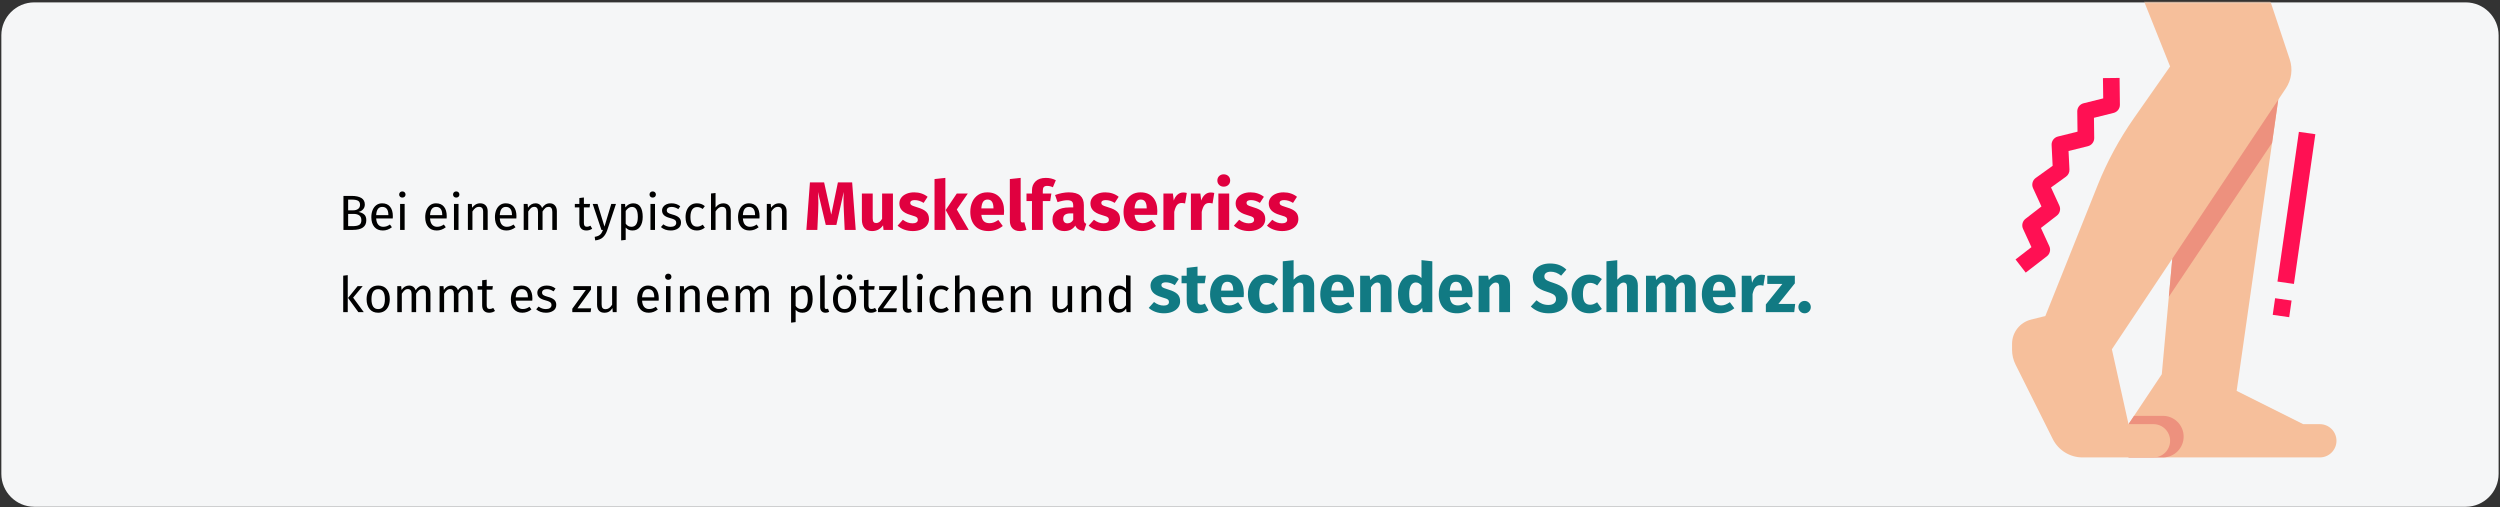 <?xml version="1.0" encoding="UTF-8"?>
<svg xmlns="http://www.w3.org/2000/svg" xmlns:xlink="http://www.w3.org/1999/xlink" width="912px" height="185px" viewBox="0 0 912 185" version="1.1">
  <rect x="0" y="0" width="912" height="185" fill="#333333" stroke="none"/>
  <title>muskelfaserriss-symptome</title>
  <defs>
    <path d="M12,0 L899,0 C905.6,0 911,5.4 911,12 L911,172 C911,178.6 905.6,184 899,184 L12,184 C5.4,184 0,178.6 0,172 L0,12 C0,5.4 5.4,0 12,0 Z" id="path-1"></path>
  </defs>
  <g id="Page-1" stroke="none" stroke-width="1" fill="none" fill-rule="evenodd">
    <g id="vorlage" transform="translate(0, -38639)">
      <g id="muskelfaserriss-symptome" transform="translate(0.492, 38639.869)">
        <g id="leg">
          <mask id="mask-2" fill="white">
            <use xlink:href="#path-1"></use>
          </mask>
          <use id="Mask" fill="#F5F6F7" fill-rule="nonzero" xlink:href="#path-1"></use>
          <g mask="url(#mask-2)">
            <g transform="translate(733.508, -10)">
              <g id="Group" stroke-width="1" fill="none" fill-rule="evenodd" transform="translate(1.265, 37.558)">
                <path d="M3.715,71.023 L0,66.222 L5.805,61.731 L2.737,55.055 C2.148,53.769 2.526,52.247 3.648,51.386 L9.456,46.892 L6.388,40.216 C5.782,38.896 6.196,37.331 7.377,36.483 L13.537,32.059 L13.16,24.473 C13.089,23.024 14.052,21.727 15.461,21.378 L22.613,19.603 L22.519,12.233 C22.501,10.825 23.454,9.589 24.82,9.249 L31.987,7.462 L31.889,0.07 L37.958,0 L38.073,9.787 C38.09,11.193 37.138,12.425 35.774,12.766 L28.61,14.55 L28.703,21.924 C28.721,23.332 27.767,24.568 26.401,24.907 L19.339,26.661 L19.672,33.403 C19.724,34.433 19.249,35.418 18.41,36.02 L12.948,39.964 L15.983,46.571 C16.57,47.855 16.192,49.376 15.072,50.236 L9.268,54.73 L12.332,61.405 C12.92,62.691 12.542,64.213 11.422,65.074 L3.715,71.023 Z" id="Path" fill="#FF1053" fill-rule="nonzero"></path>
                <polygon id="Path" fill="#FF1053" fill-rule="nonzero" points="93.824 86.426 94.693 80.359 100.701 81.218 99.833 87.286"></polygon>
                <polygon id="Path" fill="#FF1053" fill-rule="nonzero" points="95.552 74.29 103.367 19.669 109.375 20.529 101.56 75.149"></polygon>
              </g>
              <path d="M60.69,78.897 L54.621,145.655 L42.483,163.862 L42.483,176 L112.276,176 C115.627,176 118.345,173.283 118.345,169.931 C118.345,166.579 115.627,163.862 112.276,163.862 L106.207,163.862 L81.931,151.724 L98.317,36.987 L60.69,78.897 Z" id="Path" fill="#F6BF9B" fill-rule="nonzero"></path>
              <path d="M62.595,168.414 C62.595,164.224 59.199,160.828 55.009,160.828 L44.507,160.828 L42.483,163.862 L42.483,176 L55.009,176 C59.199,176 62.595,172.604 62.595,168.414 Z" id="Path" fill="#ED917E" fill-rule="nonzero"></path>
              <path d="M91.034,0 L101.294,30.782 C102.479,34.335 101.957,38.236 99.88,41.354 L36.414,136.552 L42.483,163.862 L51.586,163.862 C54.938,163.862 57.655,166.579 57.655,169.931 C57.655,173.283 54.938,176 51.586,176 L25.709,176 C21.111,176 16.907,173.403 14.851,169.291 L1.259,142.108 C0.431,140.45 0,138.622 0,136.767 L0,134.554 C0,130.379 2.843,126.739 6.894,125.725 L12.138,124.414 L31.201,76.754 C34.665,68.097 39.115,59.867 44.461,52.226 L57.655,33.379 L45.517,3.034 L91.034,0 Z" id="Path" fill="#F6BF9B" fill-rule="nonzero"></path>
              <polygon id="Path" fill="#ED917E" fill-rule="nonzero" points="94.854 61.254 97.103 45.517 58.454 103.491 57.191 117.389"></polygon>
            </g>
          </g>
        </g>
        <g id="Bei-einem-typischen" transform="translate(124.71, 62.725)" fill-rule="nonzero">
          <path d="M3.51,20.275 C6.786,20.275 8.424,19.099 8.424,16.747 C8.424,15.787 8.16,15.079 7.632,14.623 C7.104,14.167 6.414,13.867 5.562,13.723 C6.21,13.591 6.759,13.285 7.209,12.805 C7.659,12.325 7.884,11.725 7.884,11.005 C7.884,9.949 7.467,9.163 6.633,8.647 C5.799,8.131 4.596,7.873 3.024,7.873 L3.024,7.873 L0.09,7.873 L0.09,20.275 L3.51,20.275 Z M3.672,13.129 L1.8,13.129 L1.8,9.223 L3.204,9.223 C4.188,9.223 4.923,9.361 5.409,9.637 C5.895,9.913 6.138,10.411 6.138,11.131 C6.138,11.767 5.907,12.259 5.445,12.607 C4.983,12.955 4.392,13.129 3.672,13.129 L3.672,13.129 Z M3.51,18.907 L1.8,18.907 L1.8,14.443 L3.834,14.443 C4.662,14.443 5.334,14.623 5.85,14.983 C6.366,15.343 6.624,15.931 6.624,16.747 C6.624,17.587 6.357,18.157 5.823,18.457 C5.289,18.757 4.518,18.907 3.51,18.907 L3.51,18.907 Z M14.454,20.491 C15.654,20.491 16.758,20.095 17.766,19.303 L17.766,19.303 L17.046,18.313 C16.626,18.601 16.224,18.811 15.84,18.943 C15.456,19.075 15.036,19.141 14.58,19.141 C13.86,19.141 13.272,18.895 12.816,18.403 C12.36,17.911 12.096,17.143 12.024,16.099 L12.024,16.099 L18.072,16.099 C18.096,15.811 18.108,15.529 18.108,15.253 C18.108,13.789 17.772,12.643 17.1,11.815 C16.428,10.987 15.462,10.573 14.202,10.573 C13.398,10.573 12.699,10.789 12.105,11.221 C11.511,11.653 11.055,12.25 10.737,13.012 C10.419,13.774 10.26,14.647 10.26,15.631 C10.26,17.143 10.629,18.331 11.367,19.195 C12.105,20.059 13.134,20.491 14.454,20.491 Z M16.47,14.875 L12.024,14.875 C12.144,12.883 12.882,11.887 14.238,11.887 C14.982,11.887 15.54,12.133 15.912,12.625 C16.284,13.117 16.47,13.831 16.47,14.767 L16.47,14.767 L16.47,14.875 Z M21.564,8.485 C21.912,8.485 22.194,8.38 22.41,8.17 C22.626,7.96 22.734,7.693 22.734,7.369 C22.734,7.045 22.626,6.775 22.41,6.559 C22.194,6.343 21.912,6.235 21.564,6.235 C21.228,6.235 20.952,6.343 20.736,6.559 C20.52,6.775 20.412,7.045 20.412,7.369 C20.412,7.693 20.52,7.96 20.736,8.17 C20.952,8.38 21.228,8.485 21.564,8.485 Z M22.41,20.275 L22.41,10.789 L20.754,10.789 L20.754,20.275 L22.41,20.275 Z M34.11,20.491 C35.31,20.491 36.414,20.095 37.422,19.303 L37.422,19.303 L36.702,18.313 C36.282,18.601 35.88,18.811 35.496,18.943 C35.112,19.075 34.692,19.141 34.236,19.141 C33.516,19.141 32.928,18.895 32.472,18.403 C32.016,17.911 31.752,17.143 31.68,16.099 L31.68,16.099 L37.728,16.099 C37.752,15.811 37.764,15.529 37.764,15.253 C37.764,13.789 37.428,12.643 36.756,11.815 C36.084,10.987 35.118,10.573 33.858,10.573 C33.054,10.573 32.355,10.789 31.761,11.221 C31.167,11.653 30.711,12.25 30.393,13.012 C30.075,13.774 29.916,14.647 29.916,15.631 C29.916,17.143 30.285,18.331 31.023,19.195 C31.761,20.059 32.79,20.491 34.11,20.491 Z M36.126,14.875 L31.68,14.875 C31.8,12.883 32.538,11.887 33.894,11.887 C34.638,11.887 35.196,12.133 35.568,12.625 C35.94,13.117 36.126,13.831 36.126,14.767 L36.126,14.767 L36.126,14.875 Z M41.22,8.485 C41.568,8.485 41.85,8.38 42.066,8.17 C42.282,7.96 42.39,7.693 42.39,7.369 C42.39,7.045 42.282,6.775 42.066,6.559 C41.85,6.343 41.568,6.235 41.22,6.235 C40.884,6.235 40.608,6.343 40.392,6.559 C40.176,6.775 40.068,7.045 40.068,7.369 C40.068,7.693 40.176,7.96 40.392,8.17 C40.608,8.38 40.884,8.485 41.22,8.485 Z M42.066,20.275 L42.066,10.789 L40.41,10.789 L40.41,20.275 L42.066,20.275 Z M47.142,20.275 L47.142,13.543 C47.478,13.003 47.838,12.589 48.222,12.301 C48.606,12.013 49.05,11.869 49.554,11.869 C50.046,11.869 50.418,12.007 50.67,12.283 C50.922,12.559 51.048,13.033 51.048,13.705 L51.048,13.705 L51.048,20.275 L52.704,20.275 L52.704,13.471 C52.704,12.571 52.461,11.863 51.975,11.347 C51.489,10.831 50.814,10.573 49.95,10.573 C49.35,10.573 48.801,10.717 48.303,11.005 C47.805,11.293 47.388,11.689 47.052,12.193 L47.052,12.193 L46.908,10.789 L45.486,10.789 L45.486,20.275 L47.142,20.275 Z M59.544,20.491 C60.744,20.491 61.848,20.095 62.856,19.303 L62.856,19.303 L62.136,18.313 C61.716,18.601 61.314,18.811 60.93,18.943 C60.546,19.075 60.126,19.141 59.67,19.141 C58.95,19.141 58.362,18.895 57.906,18.403 C57.45,17.911 57.186,17.143 57.114,16.099 L57.114,16.099 L63.162,16.099 C63.186,15.811 63.198,15.529 63.198,15.253 C63.198,13.789 62.862,12.643 62.19,11.815 C61.518,10.987 60.552,10.573 59.292,10.573 C58.488,10.573 57.789,10.789 57.195,11.221 C56.601,11.653 56.145,12.25 55.827,13.012 C55.509,13.774 55.35,14.647 55.35,15.631 C55.35,17.143 55.719,18.331 56.457,19.195 C57.195,20.059 58.224,20.491 59.544,20.491 Z M61.56,14.875 L57.114,14.875 C57.234,12.883 57.972,11.887 59.328,11.887 C60.072,11.887 60.63,12.133 61.002,12.625 C61.374,13.117 61.56,13.831 61.56,14.767 L61.56,14.767 L61.56,14.875 Z M67.5,20.275 L67.5,13.543 C67.86,12.979 68.202,12.559 68.526,12.283 C68.85,12.007 69.252,11.869 69.732,11.869 C70.62,11.869 71.064,12.481 71.064,13.705 L71.064,13.705 L71.064,20.275 L72.72,20.275 L72.72,13.543 C73.092,12.967 73.44,12.544 73.764,12.274 C74.088,12.004 74.484,11.869 74.952,11.869 C75.84,11.869 76.284,12.481 76.284,13.705 L76.284,13.705 L76.284,20.275 L77.94,20.275 L77.94,13.471 C77.94,12.583 77.706,11.878 77.238,11.356 C76.77,10.834 76.146,10.573 75.366,10.573 C74.754,10.573 74.223,10.72 73.773,11.014 C73.323,11.308 72.912,11.731 72.54,12.283 C72.36,11.743 72.063,11.323 71.649,11.023 C71.235,10.723 70.734,10.573 70.146,10.573 C69.03,10.573 68.118,11.107 67.41,12.175 L67.41,12.175 L67.266,10.789 L65.844,10.789 L65.844,20.275 L67.5,20.275 Z M88.704,20.491 C89.496,20.491 90.204,20.275 90.828,19.843 L90.828,19.843 L90.198,18.745 C89.73,18.997 89.31,19.123 88.938,19.123 C88.53,19.123 88.239,19.012 88.065,18.79 C87.891,18.568 87.804,18.211 87.804,17.719 L87.804,17.719 L87.804,12.067 L89.874,12.067 L90.054,10.789 L87.804,10.789 L87.804,8.449 L86.148,8.647 L86.148,10.789 L84.492,10.789 L84.492,12.067 L86.148,12.067 L86.148,17.791 C86.148,18.667 86.373,19.336 86.823,19.798 C87.273,20.26 87.9,20.491 88.704,20.491 Z M91.926,24.109 C93.162,23.977 94.113,23.59 94.779,22.948 C95.445,22.306 95.964,21.433 96.336,20.329 L96.336,20.329 L99.504,10.789 L97.794,10.789 L95.31,19.069 L92.772,10.789 L91.008,10.789 L94.194,20.275 L94.752,20.275 C94.56,20.815 94.353,21.244 94.131,21.562 C93.909,21.88 93.612,22.141 93.24,22.345 C92.868,22.549 92.37,22.705 91.746,22.813 L91.746,22.813 L91.926,24.109 Z M101.394,24.109 L103.05,23.911 L103.05,19.411 C103.65,20.131 104.478,20.491 105.534,20.491 C106.722,20.491 107.64,20.035 108.288,19.123 C108.936,18.211 109.26,17.011 109.26,15.523 C109.26,13.951 108.978,12.733 108.414,11.869 C107.85,11.005 106.962,10.573 105.75,10.573 C105.21,10.573 104.694,10.702 104.202,10.96 C103.71,11.218 103.29,11.587 102.942,12.067 L102.942,12.067 L102.816,10.789 L101.394,10.789 L101.394,24.109 Z M105.138,19.141 C104.706,19.141 104.31,19.042 103.95,18.844 C103.59,18.646 103.29,18.361 103.05,17.989 L103.05,17.989 L103.05,13.363 C103.338,12.931 103.674,12.577 104.058,12.301 C104.442,12.025 104.868,11.887 105.336,11.887 C106.764,11.887 107.478,13.099 107.478,15.523 C107.478,17.935 106.698,19.141 105.138,19.141 Z M112.896,8.485 C113.244,8.485 113.526,8.38 113.742,8.17 C113.958,7.96 114.066,7.693 114.066,7.369 C114.066,7.045 113.958,6.775 113.742,6.559 C113.526,6.343 113.244,6.235 112.896,6.235 C112.56,6.235 112.284,6.343 112.068,6.559 C111.852,6.775 111.744,7.045 111.744,7.369 C111.744,7.693 111.852,7.96 112.068,8.17 C112.284,8.38 112.56,8.485 112.896,8.485 Z M113.742,20.275 L113.742,10.789 L112.086,10.789 L112.086,20.275 L113.742,20.275 Z M119.484,20.491 C120.528,20.491 121.413,20.245 122.139,19.753 C122.865,19.261 123.228,18.547 123.228,17.611 C123.228,16.819 122.967,16.195 122.445,15.739 C121.923,15.283 121.134,14.923 120.078,14.659 C119.31,14.455 118.779,14.245 118.485,14.029 C118.191,13.813 118.044,13.513 118.044,13.129 C118.044,12.745 118.2,12.442 118.512,12.22 C118.824,11.998 119.25,11.887 119.79,11.887 C120.222,11.887 120.633,11.953 121.023,12.085 C121.413,12.217 121.824,12.421 122.256,12.697 L122.256,12.697 L122.958,11.653 C122.49,11.293 121.998,11.023 121.482,10.843 C120.966,10.663 120.384,10.573 119.736,10.573 C119.088,10.573 118.503,10.684 117.981,10.906 C117.459,11.128 117.051,11.44 116.757,11.842 C116.463,12.244 116.316,12.691 116.316,13.183 C116.316,13.867 116.541,14.431 116.991,14.875 C117.441,15.319 118.17,15.673 119.178,15.937 C119.802,16.105 120.276,16.264 120.6,16.414 C120.924,16.564 121.152,16.738 121.284,16.936 C121.416,17.134 121.482,17.395 121.482,17.719 C121.482,18.163 121.299,18.514 120.933,18.772 C120.567,19.03 120.072,19.159 119.448,19.159 C118.476,19.159 117.588,18.853 116.784,18.241 L116.784,18.241 L115.902,19.249 C116.85,20.077 118.044,20.491 119.484,20.491 Z M129.024,20.491 C130.092,20.491 131.058,20.143 131.922,19.447 L131.922,19.447 L131.166,18.367 C130.782,18.619 130.434,18.802 130.122,18.916 C129.81,19.03 129.468,19.087 129.096,19.087 C128.316,19.087 127.716,18.802 127.296,18.232 C126.876,17.662 126.666,16.777 126.666,15.577 C126.666,14.377 126.879,13.471 127.305,12.859 C127.731,12.247 128.328,11.941 129.096,11.941 C129.48,11.941 129.831,11.998 130.149,12.112 C130.467,12.226 130.794,12.403 131.13,12.643 L131.13,12.643 L131.922,11.599 C131.49,11.239 131.04,10.978 130.572,10.816 C130.104,10.654 129.588,10.573 129.024,10.573 C128.172,10.573 127.437,10.783 126.819,11.203 C126.201,11.623 125.724,12.211 125.388,12.967 C125.052,13.723 124.884,14.605 124.884,15.613 C124.884,17.137 125.253,18.331 125.991,19.195 C126.729,20.059 127.74,20.491 129.024,20.491 Z M135.828,20.275 L135.828,13.525 C136.164,12.997 136.524,12.589 136.908,12.301 C137.292,12.013 137.73,11.869 138.222,11.869 C138.714,11.869 139.089,12.007 139.347,12.283 C139.605,12.559 139.734,13.033 139.734,13.705 L139.734,13.705 L139.734,20.275 L141.39,20.275 L141.39,13.471 C141.39,12.571 141.147,11.863 140.661,11.347 C140.175,10.831 139.5,10.573 138.636,10.573 C137.508,10.573 136.572,11.083 135.828,12.103 L135.828,12.103 L135.828,6.811 L134.172,6.991 L134.172,20.275 L135.828,20.275 Z M148.23,20.491 C149.43,20.491 150.534,20.095 151.542,19.303 L151.542,19.303 L150.822,18.313 C150.402,18.601 150,18.811 149.616,18.943 C149.232,19.075 148.812,19.141 148.356,19.141 C147.636,19.141 147.048,18.895 146.592,18.403 C146.136,17.911 145.872,17.143 145.8,16.099 L145.8,16.099 L151.848,16.099 C151.872,15.811 151.884,15.529 151.884,15.253 C151.884,13.789 151.548,12.643 150.876,11.815 C150.204,10.987 149.238,10.573 147.978,10.573 C147.174,10.573 146.475,10.789 145.881,11.221 C145.287,11.653 144.831,12.25 144.513,13.012 C144.195,13.774 144.036,14.647 144.036,15.631 C144.036,17.143 144.405,18.331 145.143,19.195 C145.881,20.059 146.91,20.491 148.23,20.491 Z M150.246,14.875 L145.8,14.875 C145.92,12.883 146.658,11.887 148.014,11.887 C148.758,11.887 149.316,12.133 149.688,12.625 C150.06,13.117 150.246,13.831 150.246,14.767 L150.246,14.767 L150.246,14.875 Z M156.186,20.275 L156.186,13.543 C156.522,13.003 156.882,12.589 157.266,12.301 C157.65,12.013 158.094,11.869 158.598,11.869 C159.09,11.869 159.462,12.007 159.714,12.283 C159.966,12.559 160.092,13.033 160.092,13.705 L160.092,13.705 L160.092,20.275 L161.748,20.275 L161.748,13.471 C161.748,12.571 161.505,11.863 161.019,11.347 C160.533,10.831 159.858,10.573 158.994,10.573 C158.394,10.573 157.845,10.717 157.347,11.005 C156.849,11.293 156.432,11.689 156.096,12.193 L156.096,12.193 L155.952,10.789 L154.53,10.789 L154.53,20.275 L156.186,20.275 Z" id="Beieinemtypischen" fill="#000000"></path>
          <path d="M172.963,20.275 L173.263,13.55 C173.313,12.5 173.338,11.492 173.338,10.525 C173.338,9.242 173.288,7.875 173.188,6.425 L173.188,6.425 L176.038,18.45 L179.913,18.45 L182.588,6.425 C182.538,7.292 182.513,8.208 182.513,9.175 C182.513,10.442 182.555,11.883 182.638,13.5 L182.638,13.5 L182.938,20.275 L186.963,20.275 L185.663,2.95 L180.463,2.95 L178.038,14.7 L175.438,2.95 L170.263,2.95 L168.963,20.275 L172.963,20.275 Z M192.913,20.7 C194.63,20.7 195.971,20 196.938,18.6 L196.938,18.6 L197.113,20.275 L200.538,20.275 L200.538,7 L196.588,7 L196.588,16.225 C195.988,17.258 195.271,17.775 194.438,17.775 C194.005,17.775 193.684,17.646 193.476,17.387 C193.267,17.129 193.163,16.675 193.163,16.025 L193.163,16.025 L193.163,7 L189.213,7 L189.213,16.525 C189.213,17.842 189.525,18.867 190.15,19.6 C190.775,20.333 191.696,20.7 192.913,20.7 Z M207.788,20.7 C208.888,20.7 209.888,20.525 210.788,20.175 C211.688,19.825 212.396,19.321 212.913,18.663 C213.43,18.004 213.688,17.225 213.688,16.325 C213.688,15.192 213.351,14.304 212.675,13.662 C212,13.021 210.971,12.5 209.588,12.1 C208.788,11.867 208.196,11.667 207.813,11.5 C207.43,11.333 207.175,11.171 207.05,11.012 C206.925,10.854 206.863,10.65 206.863,10.4 C206.863,10.083 207,9.838 207.275,9.662 C207.55,9.488 207.946,9.4 208.463,9.4 C209.563,9.4 210.655,9.742 211.738,10.425 L211.738,10.425 L213.188,8.2 C212.555,7.683 211.821,7.283 210.988,7 C210.155,6.717 209.263,6.575 208.313,6.575 C207.23,6.575 206.275,6.754 205.451,7.112 C204.625,7.471 203.992,7.954 203.55,8.562 C203.109,9.171 202.888,9.858 202.888,10.625 C202.888,11.642 203.213,12.492 203.863,13.175 C204.513,13.858 205.496,14.392 206.813,14.775 C207.646,15.008 208.255,15.204 208.638,15.363 C209.021,15.521 209.28,15.692 209.413,15.875 C209.546,16.058 209.613,16.308 209.613,16.625 C209.613,17.025 209.442,17.333 209.101,17.55 C208.759,17.767 208.288,17.875 207.688,17.875 C206.455,17.875 205.28,17.442 204.163,16.575 L204.163,16.575 L202.238,18.725 C202.905,19.342 203.717,19.825 204.675,20.175 C205.634,20.525 206.671,20.7 207.788,20.7 Z M219.663,20.275 L219.663,1.3 L215.713,1.725 L215.713,20.275 L219.663,20.275 Z M228.188,20.275 L223.838,12.825 L227.863,7 L223.838,7 L219.788,13.025 L223.738,20.275 L228.188,20.275 Z M235.438,20.7 C237.338,20.7 239.063,20.083 240.613,18.85 L240.613,18.85 L238.988,16.65 C238.405,17.05 237.863,17.346 237.363,17.538 C236.863,17.729 236.346,17.825 235.813,17.825 C234.93,17.825 234.238,17.6 233.738,17.15 C233.238,16.7 232.921,15.917 232.788,14.8 L232.788,14.8 L241.013,14.8 C241.063,14.4 241.088,13.925 241.088,13.375 C241.088,11.242 240.546,9.575 239.463,8.375 C238.38,7.175 236.88,6.575 234.963,6.575 C233.663,6.575 232.546,6.888 231.613,7.513 C230.68,8.137 229.971,8.988 229.488,10.062 C229.005,11.137 228.763,12.35 228.763,13.7 C228.763,15.833 229.338,17.533 230.488,18.8 C231.638,20.067 233.288,20.7 235.438,20.7 Z M237.213,12.425 L232.788,12.425 C232.871,11.275 233.101,10.45 233.476,9.95 C233.851,9.45 234.38,9.2 235.063,9.2 C236.463,9.2 237.18,10.217 237.213,12.25 L237.213,12.25 L237.213,12.425 Z M246.838,20.7 C247.721,20.7 248.521,20.55 249.238,20.25 L249.238,20.25 L248.463,17.45 C248.263,17.533 248.046,17.575 247.813,17.575 C247.363,17.575 247.138,17.3 247.138,16.75 L247.138,16.75 L247.138,1.3 L243.188,1.725 L243.188,16.9 C243.188,18.117 243.509,19.054 244.15,19.712 C244.792,20.371 245.688,20.7 246.838,20.7 Z M255.213,20.275 L255.213,9.75 L257.913,9.75 L258.338,7 L255.213,7 L255.213,5.975 C255.213,5.342 255.338,4.892 255.588,4.625 C255.838,4.358 256.246,4.225 256.813,4.225 C257.53,4.225 258.221,4.392 258.888,4.725 L258.888,4.725 L259.963,2.15 C258.863,1.583 257.655,1.3 256.338,1.3 C254.705,1.3 253.451,1.721 252.576,2.562 C251.701,3.404 251.263,4.492 251.263,5.825 L251.263,5.825 L251.263,7 L249.263,7 L249.263,9.75 L251.263,9.75 L251.263,20.275 L255.213,20.275 Z M263.063,20.7 C264.863,20.7 266.196,20.033 267.063,18.7 C267.346,19.333 267.746,19.796 268.263,20.087 C268.78,20.379 269.446,20.558 270.263,20.625 L270.263,20.625 L271.088,18.05 C270.771,17.933 270.542,17.758 270.401,17.525 C270.259,17.292 270.188,16.925 270.188,16.425 L270.188,16.425 L270.188,11.275 C270.188,9.708 269.746,8.533 268.863,7.75 C267.98,6.967 266.588,6.575 264.688,6.575 C263.938,6.575 263.125,6.658 262.25,6.825 C261.375,6.992 260.521,7.233 259.688,7.55 L259.688,7.55 L260.588,10.15 C261.238,9.933 261.871,9.762 262.488,9.637 C263.105,9.512 263.63,9.45 264.063,9.45 C264.896,9.45 265.48,9.596 265.813,9.887 C266.146,10.179 266.313,10.717 266.313,11.5 L266.313,11.5 L266.313,12.075 L264.963,12.075 C262.946,12.075 261.405,12.458 260.338,13.225 C259.271,13.992 258.738,15.1 258.738,16.55 C258.738,17.783 259.13,18.783 259.913,19.55 C260.696,20.317 261.746,20.7 263.063,20.7 Z M264.213,17.875 C263.73,17.875 263.351,17.729 263.075,17.438 C262.8,17.146 262.663,16.733 262.663,16.2 C262.663,15.533 262.884,15.042 263.325,14.725 C263.767,14.408 264.438,14.25 265.338,14.25 L265.338,14.25 L266.313,14.25 L266.313,16.6 C265.813,17.45 265.113,17.875 264.213,17.875 Z M277.488,20.7 C278.588,20.7 279.588,20.525 280.488,20.175 C281.388,19.825 282.096,19.321 282.613,18.663 C283.13,18.004 283.388,17.225 283.388,16.325 C283.388,15.192 283.05,14.304 282.375,13.662 C281.7,13.021 280.671,12.5 279.288,12.1 C278.488,11.867 277.896,11.667 277.513,11.5 C277.13,11.333 276.875,11.171 276.75,11.012 C276.625,10.854 276.563,10.65 276.563,10.4 C276.563,10.083 276.7,9.838 276.976,9.662 C277.25,9.488 277.646,9.4 278.163,9.4 C279.263,9.4 280.355,9.742 281.438,10.425 L281.438,10.425 L282.888,8.2 C282.255,7.683 281.521,7.283 280.688,7 C279.855,6.717 278.963,6.575 278.013,6.575 C276.93,6.575 275.976,6.754 275.151,7.112 C274.325,7.471 273.692,7.954 273.25,8.562 C272.809,9.171 272.588,9.858 272.588,10.625 C272.588,11.642 272.913,12.492 273.563,13.175 C274.213,13.858 275.196,14.392 276.513,14.775 C277.346,15.008 277.955,15.204 278.338,15.363 C278.721,15.521 278.98,15.692 279.113,15.875 C279.246,16.058 279.313,16.308 279.313,16.625 C279.313,17.025 279.142,17.333 278.8,17.55 C278.459,17.767 277.988,17.875 277.388,17.875 C276.155,17.875 274.98,17.442 273.863,16.575 L273.863,16.575 L271.938,18.725 C272.605,19.342 273.417,19.825 274.375,20.175 C275.334,20.525 276.371,20.7 277.488,20.7 Z M291.338,20.7 C293.238,20.7 294.963,20.083 296.513,18.85 L296.513,18.85 L294.888,16.65 C294.305,17.05 293.763,17.346 293.263,17.538 C292.763,17.729 292.246,17.825 291.713,17.825 C290.83,17.825 290.138,17.6 289.638,17.15 C289.138,16.7 288.821,15.917 288.688,14.8 L288.688,14.8 L296.913,14.8 C296.963,14.4 296.988,13.925 296.988,13.375 C296.988,11.242 296.446,9.575 295.363,8.375 C294.28,7.175 292.78,6.575 290.863,6.575 C289.563,6.575 288.446,6.888 287.513,7.513 C286.58,8.137 285.871,8.988 285.388,10.062 C284.905,11.137 284.663,12.35 284.663,13.7 C284.663,15.833 285.238,17.533 286.388,18.8 C287.538,20.067 289.188,20.7 291.338,20.7 Z M293.113,12.425 L288.688,12.425 C288.771,11.275 289,10.45 289.375,9.95 C289.75,9.45 290.28,9.2 290.963,9.2 C292.363,9.2 293.08,10.217 293.113,12.25 L293.113,12.25 L293.113,12.425 Z M303.163,20.275 L303.163,13.7 C303.396,12.617 303.717,11.804 304.125,11.262 C304.534,10.721 305.13,10.45 305.913,10.45 C306.213,10.45 306.613,10.508 307.113,10.625 L307.113,10.625 L307.738,6.8 C307.338,6.683 306.896,6.625 306.413,6.625 C305.646,6.625 304.959,6.888 304.351,7.412 C303.742,7.938 303.288,8.658 302.988,9.575 L302.988,9.575 L302.663,7 L299.213,7 L299.213,20.275 L303.163,20.275 Z M313.188,20.275 L313.188,13.7 C313.421,12.617 313.742,11.804 314.151,11.262 C314.559,10.721 315.155,10.45 315.938,10.45 C316.238,10.45 316.638,10.508 317.138,10.625 L317.138,10.625 L317.763,6.8 C317.363,6.683 316.921,6.625 316.438,6.625 C315.671,6.625 314.984,6.888 314.375,7.412 C313.767,7.938 313.313,8.658 313.013,9.575 L313.013,9.575 L312.688,7 L309.238,7 L309.238,20.275 L313.188,20.275 Z M321.213,4.5 C321.896,4.5 322.459,4.287 322.901,3.862 C323.342,3.438 323.563,2.9 323.563,2.25 C323.563,1.6 323.342,1.062 322.901,0.637 C322.459,0.212 321.896,0 321.213,0 C320.53,0 319.971,0.212 319.538,0.637 C319.105,1.062 318.888,1.6 318.888,2.25 C318.888,2.9 319.105,3.438 319.538,3.862 C319.971,4.287 320.53,4.5 321.213,4.5 Z M323.213,20.275 L323.213,7 L319.263,7 L319.263,20.275 L323.213,20.275 Z M330.463,20.7 C331.563,20.7 332.563,20.525 333.463,20.175 C334.363,19.825 335.071,19.321 335.588,18.663 C336.105,18.004 336.363,17.225 336.363,16.325 C336.363,15.192 336.026,14.304 335.351,13.662 C334.675,13.021 333.646,12.5 332.263,12.1 C331.463,11.867 330.871,11.667 330.488,11.5 C330.105,11.333 329.851,11.171 329.726,11.012 C329.601,10.854 329.538,10.65 329.538,10.4 C329.538,10.083 329.675,9.838 329.95,9.662 C330.226,9.488 330.621,9.4 331.138,9.4 C332.238,9.4 333.33,9.742 334.413,10.425 L334.413,10.425 L335.863,8.2 C335.23,7.683 334.496,7.283 333.663,7 C332.83,6.717 331.938,6.575 330.988,6.575 C329.905,6.575 328.95,6.754 328.125,7.112 C327.3,7.471 326.667,7.954 326.226,8.562 C325.784,9.171 325.563,9.858 325.563,10.625 C325.563,11.642 325.888,12.492 326.538,13.175 C327.188,13.858 328.171,14.392 329.488,14.775 C330.321,15.008 330.93,15.204 331.313,15.363 C331.696,15.521 331.955,15.692 332.088,15.875 C332.221,16.058 332.288,16.308 332.288,16.625 C332.288,17.025 332.117,17.333 331.776,17.55 C331.434,17.767 330.963,17.875 330.363,17.875 C329.13,17.875 327.955,17.442 326.838,16.575 L326.838,16.575 L324.913,18.725 C325.58,19.342 326.392,19.825 327.351,20.175 C328.309,20.525 329.346,20.7 330.463,20.7 Z M342.538,20.7 C343.638,20.7 344.638,20.525 345.538,20.175 C346.438,19.825 347.146,19.321 347.663,18.663 C348.18,18.004 348.438,17.225 348.438,16.325 C348.438,15.192 348.101,14.304 347.425,13.662 C346.75,13.021 345.721,12.5 344.338,12.1 C343.538,11.867 342.946,11.667 342.563,11.5 C342.18,11.333 341.925,11.171 341.8,11.012 C341.675,10.854 341.613,10.65 341.613,10.4 C341.613,10.083 341.75,9.838 342.026,9.662 C342.3,9.488 342.696,9.4 343.213,9.4 C344.313,9.4 345.405,9.742 346.488,10.425 L346.488,10.425 L347.938,8.2 C347.305,7.683 346.571,7.283 345.738,7 C344.905,6.717 344.013,6.575 343.063,6.575 C341.98,6.575 341.026,6.754 340.2,7.112 C339.375,7.471 338.742,7.954 338.3,8.562 C337.859,9.171 337.638,9.858 337.638,10.625 C337.638,11.642 337.963,12.492 338.613,13.175 C339.263,13.858 340.246,14.392 341.563,14.775 C342.396,15.008 343.005,15.204 343.388,15.363 C343.771,15.521 344.03,15.692 344.163,15.875 C344.296,16.058 344.363,16.308 344.363,16.625 C344.363,17.025 344.192,17.333 343.851,17.55 C343.509,17.767 343.038,17.875 342.438,17.875 C341.205,17.875 340.03,17.442 338.913,16.575 L338.913,16.575 L336.988,18.725 C337.655,19.342 338.467,19.825 339.425,20.175 C340.384,20.525 341.421,20.7 342.538,20.7 Z" id="Muskelfaserriss" fill="#E0003F"></path>
          <path d="M1.656,50.275 L1.656,36.775 L0,36.973 L0,50.275 L1.656,50.275 Z M7.506,50.275 L3.618,44.983 L7.11,40.789 L5.256,40.789 L1.764,45.091 L5.526,50.275 L7.506,50.275 Z M12.762,50.491 C13.638,50.491 14.394,50.284 15.03,49.87 C15.666,49.456 16.152,48.874 16.488,48.124 C16.824,47.374 16.992,46.507 16.992,45.523 C16.992,43.999 16.623,42.793 15.885,41.905 C15.147,41.017 14.112,40.573 12.78,40.573 C11.892,40.573 11.13,40.78 10.494,41.194 C9.858,41.608 9.372,42.19 9.036,42.94 C8.7,43.69 8.532,44.557 8.532,45.541 C8.532,47.065 8.904,48.271 9.648,49.159 C10.392,50.047 11.43,50.491 12.762,50.491 Z M12.762,49.159 C11.13,49.159 10.314,47.953 10.314,45.541 C10.314,43.117 11.136,41.905 12.78,41.905 C14.4,41.905 15.21,43.111 15.21,45.523 C15.21,47.947 14.394,49.159 12.762,49.159 Z M21.384,50.275 L21.384,43.543 C21.744,42.979 22.086,42.559 22.41,42.283 C22.734,42.007 23.136,41.869 23.616,41.869 C24.504,41.869 24.948,42.481 24.948,43.705 L24.948,43.705 L24.948,50.275 L26.604,50.275 L26.604,43.543 C26.976,42.967 27.324,42.544 27.648,42.274 C27.972,42.004 28.368,41.869 28.836,41.869 C29.724,41.869 30.168,42.481 30.168,43.705 L30.168,43.705 L30.168,50.275 L31.824,50.275 L31.824,43.471 C31.824,42.583 31.59,41.878 31.122,41.356 C30.654,40.834 30.03,40.573 29.25,40.573 C28.638,40.573 28.107,40.72 27.657,41.014 C27.207,41.308 26.796,41.731 26.424,42.283 C26.244,41.743 25.947,41.323 25.533,41.023 C25.119,40.723 24.618,40.573 24.03,40.573 C22.914,40.573 22.002,41.107 21.294,42.175 L21.294,42.175 L21.15,40.789 L19.728,40.789 L19.728,50.275 L21.384,50.275 Z M36.81,50.275 L36.81,43.543 C37.17,42.979 37.512,42.559 37.836,42.283 C38.16,42.007 38.562,41.869 39.042,41.869 C39.93,41.869 40.374,42.481 40.374,43.705 L40.374,43.705 L40.374,50.275 L42.03,50.275 L42.03,43.543 C42.402,42.967 42.75,42.544 43.074,42.274 C43.398,42.004 43.794,41.869 44.262,41.869 C45.15,41.869 45.594,42.481 45.594,43.705 L45.594,43.705 L45.594,50.275 L47.25,50.275 L47.25,43.471 C47.25,42.583 47.016,41.878 46.548,41.356 C46.08,40.834 45.456,40.573 44.676,40.573 C44.064,40.573 43.533,40.72 43.083,41.014 C42.633,41.308 42.222,41.731 41.85,42.283 C41.67,41.743 41.373,41.323 40.959,41.023 C40.545,40.723 40.044,40.573 39.456,40.573 C38.34,40.573 37.428,41.107 36.72,42.175 L36.72,42.175 L36.576,40.789 L35.154,40.789 L35.154,50.275 L36.81,50.275 Z M53.244,50.491 C54.036,50.491 54.744,50.275 55.368,49.843 L55.368,49.843 L54.738,48.745 C54.27,48.997 53.85,49.123 53.478,49.123 C53.07,49.123 52.779,49.012 52.605,48.79 C52.431,48.568 52.344,48.211 52.344,47.719 L52.344,47.719 L52.344,42.067 L54.414,42.067 L54.594,40.789 L52.344,40.789 L52.344,38.449 L50.688,38.647 L50.688,40.789 L49.032,40.789 L49.032,42.067 L50.688,42.067 L50.688,47.791 C50.688,48.667 50.913,49.336 51.363,49.798 C51.813,50.26 52.44,50.491 53.244,50.491 Z M65.358,50.491 C66.558,50.491 67.662,50.095 68.67,49.303 L68.67,49.303 L67.95,48.313 C67.53,48.601 67.128,48.811 66.744,48.943 C66.36,49.075 65.94,49.141 65.484,49.141 C64.764,49.141 64.176,48.895 63.72,48.403 C63.264,47.911 63,47.143 62.928,46.099 L62.928,46.099 L68.976,46.099 C69,45.811 69.012,45.529 69.012,45.253 C69.012,43.789 68.676,42.643 68.004,41.815 C67.332,40.987 66.366,40.573 65.106,40.573 C64.302,40.573 63.603,40.789 63.009,41.221 C62.415,41.653 61.959,42.25 61.641,43.012 C61.323,43.774 61.164,44.647 61.164,45.631 C61.164,47.143 61.533,48.331 62.271,49.195 C63.009,50.059 64.038,50.491 65.358,50.491 Z M67.374,44.875 L62.928,44.875 C63.048,42.883 63.786,41.887 65.142,41.887 C65.886,41.887 66.444,42.133 66.816,42.625 C67.188,43.117 67.374,43.831 67.374,44.767 L67.374,44.767 L67.374,44.875 Z M73.98,50.491 C75.024,50.491 75.909,50.245 76.635,49.753 C77.361,49.261 77.724,48.547 77.724,47.611 C77.724,46.819 77.463,46.195 76.941,45.739 C76.419,45.283 75.63,44.923 74.574,44.659 C73.806,44.455 73.275,44.245 72.981,44.029 C72.687,43.813 72.54,43.513 72.54,43.129 C72.54,42.745 72.696,42.442 73.008,42.22 C73.32,41.998 73.746,41.887 74.286,41.887 C74.718,41.887 75.129,41.953 75.519,42.085 C75.909,42.217 76.32,42.421 76.752,42.697 L76.752,42.697 L77.454,41.653 C76.986,41.293 76.494,41.023 75.978,40.843 C75.462,40.663 74.88,40.573 74.232,40.573 C73.584,40.573 72.999,40.684 72.477,40.906 C71.955,41.128 71.547,41.44 71.253,41.842 C70.959,42.244 70.812,42.691 70.812,43.183 C70.812,43.867 71.037,44.431 71.487,44.875 C71.937,45.319 72.666,45.673 73.674,45.937 C74.298,46.105 74.772,46.264 75.096,46.414 C75.42,46.564 75.648,46.738 75.78,46.936 C75.912,47.134 75.978,47.395 75.978,47.719 C75.978,48.163 75.795,48.514 75.429,48.772 C75.063,49.03 74.568,49.159 73.944,49.159 C72.972,49.159 72.084,48.853 71.28,48.241 L71.28,48.241 L70.398,49.249 C71.346,50.077 72.54,50.491 73.98,50.491 Z M90.252,50.275 L90.45,48.889 L85.446,48.889 L90.396,42.049 L90.396,40.789 L83.988,40.789 L83.988,42.193 L88.506,42.193 L83.574,49.033 L83.574,50.275 L90.252,50.275 Z M95.256,50.491 C95.928,50.491 96.498,50.356 96.966,50.086 C97.434,49.816 97.848,49.387 98.208,48.799 L98.208,48.799 L98.334,50.275 L99.756,50.275 L99.756,40.789 L98.1,40.789 L98.1,47.557 C97.44,48.649 96.648,49.195 95.724,49.195 C95.208,49.195 94.836,49.06 94.608,48.79 C94.38,48.52 94.266,48.061 94.266,47.413 L94.266,47.413 L94.266,40.789 L92.61,40.789 L92.61,47.593 C92.61,48.517 92.844,49.231 93.312,49.735 C93.78,50.239 94.428,50.491 95.256,50.491 Z M111.456,50.491 C112.656,50.491 113.76,50.095 114.768,49.303 L114.768,49.303 L114.048,48.313 C113.628,48.601 113.226,48.811 112.842,48.943 C112.458,49.075 112.038,49.141 111.582,49.141 C110.862,49.141 110.274,48.895 109.818,48.403 C109.362,47.911 109.098,47.143 109.026,46.099 L109.026,46.099 L115.074,46.099 C115.098,45.811 115.11,45.529 115.11,45.253 C115.11,43.789 114.774,42.643 114.102,41.815 C113.43,40.987 112.464,40.573 111.204,40.573 C110.4,40.573 109.701,40.789 109.107,41.221 C108.513,41.653 108.057,42.25 107.739,43.012 C107.421,43.774 107.262,44.647 107.262,45.631 C107.262,47.143 107.631,48.331 108.369,49.195 C109.107,50.059 110.136,50.491 111.456,50.491 Z M113.472,44.875 L109.026,44.875 C109.146,42.883 109.884,41.887 111.24,41.887 C111.984,41.887 112.542,42.133 112.914,42.625 C113.286,43.117 113.472,43.831 113.472,44.767 L113.472,44.767 L113.472,44.875 Z M118.566,38.485 C118.914,38.485 119.196,38.38 119.412,38.17 C119.628,37.96 119.736,37.693 119.736,37.369 C119.736,37.045 119.628,36.775 119.412,36.559 C119.196,36.343 118.914,36.235 118.566,36.235 C118.23,36.235 117.954,36.343 117.738,36.559 C117.522,36.775 117.414,37.045 117.414,37.369 C117.414,37.693 117.522,37.96 117.738,38.17 C117.954,38.38 118.23,38.485 118.566,38.485 Z M119.412,50.275 L119.412,40.789 L117.756,40.789 L117.756,50.275 L119.412,50.275 Z M124.488,50.275 L124.488,43.543 C124.824,43.003 125.184,42.589 125.568,42.301 C125.952,42.013 126.396,41.869 126.9,41.869 C127.392,41.869 127.764,42.007 128.016,42.283 C128.268,42.559 128.394,43.033 128.394,43.705 L128.394,43.705 L128.394,50.275 L130.05,50.275 L130.05,43.471 C130.05,42.571 129.807,41.863 129.321,41.347 C128.835,40.831 128.16,40.573 127.296,40.573 C126.696,40.573 126.147,40.717 125.649,41.005 C125.151,41.293 124.734,41.689 124.398,42.193 L124.398,42.193 L124.254,40.789 L122.832,40.789 L122.832,50.275 L124.488,50.275 Z M136.89,50.491 C138.09,50.491 139.194,50.095 140.202,49.303 L140.202,49.303 L139.482,48.313 C139.062,48.601 138.66,48.811 138.276,48.943 C137.892,49.075 137.472,49.141 137.016,49.141 C136.296,49.141 135.708,48.895 135.252,48.403 C134.796,47.911 134.532,47.143 134.46,46.099 L134.46,46.099 L140.508,46.099 C140.532,45.811 140.544,45.529 140.544,45.253 C140.544,43.789 140.208,42.643 139.536,41.815 C138.864,40.987 137.898,40.573 136.638,40.573 C135.834,40.573 135.135,40.789 134.541,41.221 C133.947,41.653 133.491,42.25 133.173,43.012 C132.855,43.774 132.696,44.647 132.696,45.631 C132.696,47.143 133.065,48.331 133.803,49.195 C134.541,50.059 135.57,50.491 136.89,50.491 Z M138.906,44.875 L134.46,44.875 C134.58,42.883 135.318,41.887 136.674,41.887 C137.418,41.887 137.976,42.133 138.348,42.625 C138.72,43.117 138.906,43.831 138.906,44.767 L138.906,44.767 L138.906,44.875 Z M144.846,50.275 L144.846,43.543 C145.206,42.979 145.548,42.559 145.872,42.283 C146.196,42.007 146.598,41.869 147.078,41.869 C147.966,41.869 148.41,42.481 148.41,43.705 L148.41,43.705 L148.41,50.275 L150.066,50.275 L150.066,43.543 C150.438,42.967 150.786,42.544 151.11,42.274 C151.434,42.004 151.83,41.869 152.298,41.869 C153.186,41.869 153.63,42.481 153.63,43.705 L153.63,43.705 L153.63,50.275 L155.286,50.275 L155.286,43.471 C155.286,42.583 155.052,41.878 154.584,41.356 C154.116,40.834 153.492,40.573 152.712,40.573 C152.1,40.573 151.569,40.72 151.119,41.014 C150.669,41.308 150.258,41.731 149.886,42.283 C149.706,41.743 149.409,41.323 148.995,41.023 C148.581,40.723 148.08,40.573 147.492,40.573 C146.376,40.573 145.464,41.107 144.756,42.175 L144.756,42.175 L144.612,40.789 L143.19,40.789 L143.19,50.275 L144.846,50.275 Z M163.386,54.109 L165.042,53.911 L165.042,49.411 C165.642,50.131 166.47,50.491 167.526,50.491 C168.714,50.491 169.632,50.035 170.28,49.123 C170.928,48.211 171.252,47.011 171.252,45.523 C171.252,43.951 170.97,42.733 170.406,41.869 C169.842,41.005 168.954,40.573 167.742,40.573 C167.202,40.573 166.686,40.702 166.194,40.96 C165.702,41.218 165.282,41.587 164.934,42.067 L164.934,42.067 L164.808,40.789 L163.386,40.789 L163.386,54.109 Z M167.13,49.141 C166.698,49.141 166.302,49.042 165.942,48.844 C165.582,48.646 165.282,48.361 165.042,47.989 L165.042,47.989 L165.042,43.363 C165.33,42.931 165.666,42.577 166.05,42.301 C166.434,42.025 166.86,41.887 167.328,41.887 C168.756,41.887 169.47,43.099 169.47,45.523 C169.47,47.935 168.69,49.141 167.13,49.141 Z M175.968,50.491 C176.448,50.491 176.886,50.383 177.282,50.167 L177.282,50.167 L176.85,49.015 C176.67,49.087 176.466,49.123 176.238,49.123 C176.022,49.123 175.869,49.063 175.779,48.943 C175.689,48.823 175.644,48.631 175.644,48.367 L175.644,48.367 L175.644,36.775 L173.988,36.973 L173.988,48.403 C173.988,49.063 174.165,49.576 174.519,49.942 C174.873,50.308 175.356,50.491 175.968,50.491 Z M181.008,38.503 C181.296,38.503 181.539,38.404 181.737,38.206 C181.935,38.008 182.034,37.765 182.034,37.477 C182.034,37.189 181.935,36.946 181.737,36.748 C181.539,36.55 181.296,36.451 181.008,36.451 C180.708,36.451 180.459,36.55 180.261,36.748 C180.063,36.946 179.964,37.189 179.964,37.477 C179.964,37.765 180.063,38.008 180.261,38.206 C180.459,38.404 180.708,38.503 181.008,38.503 Z M184.77,38.503 C185.07,38.503 185.319,38.404 185.517,38.206 C185.715,38.008 185.814,37.765 185.814,37.477 C185.814,37.189 185.715,36.946 185.517,36.748 C185.319,36.55 185.07,36.451 184.77,36.451 C184.482,36.451 184.239,36.55 184.041,36.748 C183.843,36.946 183.744,37.189 183.744,37.477 C183.744,37.765 183.843,38.008 184.041,38.206 C184.239,38.404 184.482,38.503 184.77,38.503 Z M182.898,50.491 C183.774,50.491 184.53,50.284 185.166,49.87 C185.802,49.456 186.288,48.874 186.624,48.124 C186.96,47.374 187.128,46.507 187.128,45.523 C187.128,43.999 186.759,42.793 186.021,41.905 C185.283,41.017 184.248,40.573 182.916,40.573 C182.028,40.573 181.266,40.78 180.63,41.194 C179.994,41.608 179.508,42.19 179.172,42.94 C178.836,43.69 178.668,44.557 178.668,45.541 C178.668,47.065 179.04,48.271 179.784,49.159 C180.528,50.047 181.566,50.491 182.898,50.491 Z M182.898,49.159 C181.266,49.159 180.45,47.953 180.45,45.541 C180.45,43.117 181.272,41.905 182.916,41.905 C184.536,41.905 185.346,43.111 185.346,45.523 C185.346,47.947 184.53,49.159 182.898,49.159 Z M192.528,50.491 C193.32,50.491 194.028,50.275 194.652,49.843 L194.652,49.843 L194.022,48.745 C193.554,48.997 193.134,49.123 192.762,49.123 C192.354,49.123 192.063,49.012 191.889,48.79 C191.715,48.568 191.628,48.211 191.628,47.719 L191.628,47.719 L191.628,42.067 L193.698,42.067 L193.878,40.789 L191.628,40.789 L191.628,38.449 L189.972,38.647 L189.972,40.789 L188.316,40.789 L188.316,42.067 L189.972,42.067 L189.972,47.791 C189.972,48.667 190.197,49.336 190.647,49.798 C191.097,50.26 191.724,50.491 192.528,50.491 Z M201.78,50.275 L201.978,48.889 L196.974,48.889 L201.924,42.049 L201.924,40.789 L195.516,40.789 L195.516,42.193 L200.034,42.193 L195.102,49.033 L195.102,50.275 L201.78,50.275 Z M206.118,50.491 C206.598,50.491 207.036,50.383 207.432,50.167 L207.432,50.167 L207,49.015 C206.82,49.087 206.616,49.123 206.388,49.123 C206.172,49.123 206.019,49.063 205.929,48.943 C205.839,48.823 205.794,48.631 205.794,48.367 L205.794,48.367 L205.794,36.775 L204.138,36.973 L204.138,48.403 C204.138,49.063 204.315,49.576 204.669,49.942 C205.023,50.308 205.506,50.491 206.118,50.491 Z M210.312,38.485 C210.66,38.485 210.942,38.38 211.158,38.17 C211.374,37.96 211.482,37.693 211.482,37.369 C211.482,37.045 211.374,36.775 211.158,36.559 C210.942,36.343 210.66,36.235 210.312,36.235 C209.976,36.235 209.7,36.343 209.484,36.559 C209.268,36.775 209.16,37.045 209.16,37.369 C209.16,37.693 209.268,37.96 209.484,38.17 C209.7,38.38 209.976,38.485 210.312,38.485 Z M211.158,50.275 L211.158,40.789 L209.502,40.789 L209.502,50.275 L211.158,50.275 Z M218.034,50.491 C219.102,50.491 220.068,50.143 220.932,49.447 L220.932,49.447 L220.176,48.367 C219.792,48.619 219.444,48.802 219.132,48.916 C218.82,49.03 218.478,49.087 218.106,49.087 C217.326,49.087 216.726,48.802 216.306,48.232 C215.886,47.662 215.676,46.777 215.676,45.577 C215.676,44.377 215.889,43.471 216.315,42.859 C216.741,42.247 217.338,41.941 218.106,41.941 C218.49,41.941 218.841,41.998 219.159,42.112 C219.477,42.226 219.804,42.403 220.14,42.643 L220.14,42.643 L220.932,41.599 C220.5,41.239 220.05,40.978 219.582,40.816 C219.114,40.654 218.598,40.573 218.034,40.573 C217.182,40.573 216.447,40.783 215.829,41.203 C215.211,41.623 214.734,42.211 214.398,42.967 C214.062,43.723 213.894,44.605 213.894,45.613 C213.894,47.137 214.263,48.331 215.001,49.195 C215.739,50.059 216.75,50.491 218.034,50.491 Z M224.838,50.275 L224.838,43.525 C225.174,42.997 225.534,42.589 225.918,42.301 C226.302,42.013 226.74,41.869 227.232,41.869 C227.724,41.869 228.099,42.007 228.357,42.283 C228.615,42.559 228.744,43.033 228.744,43.705 L228.744,43.705 L228.744,50.275 L230.4,50.275 L230.4,43.471 C230.4,42.571 230.157,41.863 229.671,41.347 C229.185,40.831 228.51,40.573 227.646,40.573 C226.518,40.573 225.582,41.083 224.838,42.103 L224.838,42.103 L224.838,36.811 L223.182,36.991 L223.182,50.275 L224.838,50.275 Z M237.24,50.491 C238.44,50.491 239.544,50.095 240.552,49.303 L240.552,49.303 L239.832,48.313 C239.412,48.601 239.01,48.811 238.626,48.943 C238.242,49.075 237.822,49.141 237.366,49.141 C236.646,49.141 236.058,48.895 235.602,48.403 C235.146,47.911 234.882,47.143 234.81,46.099 L234.81,46.099 L240.858,46.099 C240.882,45.811 240.894,45.529 240.894,45.253 C240.894,43.789 240.558,42.643 239.886,41.815 C239.214,40.987 238.248,40.573 236.988,40.573 C236.184,40.573 235.485,40.789 234.891,41.221 C234.297,41.653 233.841,42.25 233.523,43.012 C233.205,43.774 233.046,44.647 233.046,45.631 C233.046,47.143 233.415,48.331 234.153,49.195 C234.891,50.059 235.92,50.491 237.24,50.491 Z M239.256,44.875 L234.81,44.875 C234.93,42.883 235.668,41.887 237.024,41.887 C237.768,41.887 238.326,42.133 238.698,42.625 C239.07,43.117 239.256,43.831 239.256,44.767 L239.256,44.767 L239.256,44.875 Z M245.196,50.275 L245.196,43.543 C245.532,43.003 245.892,42.589 246.276,42.301 C246.66,42.013 247.104,41.869 247.608,41.869 C248.1,41.869 248.472,42.007 248.724,42.283 C248.976,42.559 249.102,43.033 249.102,43.705 L249.102,43.705 L249.102,50.275 L250.758,50.275 L250.758,43.471 C250.758,42.571 250.515,41.863 250.029,41.347 C249.543,40.831 248.868,40.573 248.004,40.573 C247.404,40.573 246.855,40.717 246.357,41.005 C245.859,41.293 245.442,41.689 245.106,42.193 L245.106,42.193 L244.962,40.789 L243.54,40.789 L243.54,50.275 L245.196,50.275 Z M261.414,50.491 C262.086,50.491 262.656,50.356 263.124,50.086 C263.592,49.816 264.006,49.387 264.366,48.799 L264.366,48.799 L264.492,50.275 L265.914,50.275 L265.914,40.789 L264.258,40.789 L264.258,47.557 C263.598,48.649 262.806,49.195 261.882,49.195 C261.366,49.195 260.994,49.06 260.766,48.79 C260.538,48.52 260.424,48.061 260.424,47.413 L260.424,47.413 L260.424,40.789 L258.768,40.789 L258.768,47.593 C258.768,48.517 259.002,49.231 259.47,49.735 C259.938,50.239 260.586,50.491 261.414,50.491 Z M270.99,50.275 L270.99,43.543 C271.326,43.003 271.686,42.589 272.07,42.301 C272.454,42.013 272.898,41.869 273.402,41.869 C273.894,41.869 274.266,42.007 274.518,42.283 C274.77,42.559 274.896,43.033 274.896,43.705 L274.896,43.705 L274.896,50.275 L276.552,50.275 L276.552,43.471 C276.552,42.571 276.309,41.863 275.823,41.347 C275.337,40.831 274.662,40.573 273.798,40.573 C273.198,40.573 272.649,40.717 272.151,41.005 C271.653,41.293 271.236,41.689 270.9,42.193 L270.9,42.193 L270.756,40.789 L269.334,40.789 L269.334,50.275 L270.99,50.275 Z M282.87,50.491 C283.446,50.491 283.968,50.356 284.436,50.086 C284.904,49.816 285.294,49.441 285.606,48.961 L285.606,48.961 L285.768,50.275 L287.226,50.275 L287.226,36.973 L285.57,36.775 L285.57,41.743 C284.838,40.963 283.986,40.573 283.014,40.573 C282.258,40.573 281.598,40.786 281.034,41.212 C280.47,41.638 280.038,42.229 279.738,42.985 C279.438,43.741 279.288,44.605 279.288,45.577 C279.288,47.077 279.603,48.271 280.233,49.159 C280.863,50.047 281.742,50.491 282.87,50.491 Z M283.23,49.177 C282.534,49.177 282,48.877 281.628,48.277 C281.256,47.677 281.07,46.765 281.07,45.541 C281.07,44.329 281.271,43.417 281.673,42.805 C282.075,42.193 282.642,41.887 283.374,41.887 C283.818,41.887 284.217,41.992 284.571,42.202 C284.925,42.412 285.258,42.721 285.57,43.129 L285.57,43.129 L285.57,47.773 C285.234,48.241 284.886,48.592 284.526,48.826 C284.166,49.06 283.734,49.177 283.23,49.177 Z" id="kommteszueinemplötzlichenund" fill="#000000"></path>
          <path d="M299.406,50.7 C300.506,50.7 301.506,50.525 302.406,50.175 C303.306,49.825 304.014,49.321 304.531,48.663 C305.048,48.004 305.306,47.225 305.306,46.325 C305.306,45.192 304.969,44.304 304.293,43.663 C303.618,43.021 302.589,42.5 301.206,42.1 C300.406,41.867 299.814,41.667 299.431,41.5 C299.048,41.333 298.793,41.171 298.668,41.013 C298.543,40.854 298.481,40.65 298.481,40.4 C298.481,40.083 298.618,39.837 298.894,39.663 C299.168,39.487 299.564,39.4 300.081,39.4 C301.181,39.4 302.273,39.742 303.356,40.425 L303.356,40.425 L304.806,38.2 C304.173,37.683 303.439,37.283 302.606,37 C301.773,36.717 300.881,36.575 299.931,36.575 C298.848,36.575 297.894,36.754 297.068,37.112 C296.243,37.471 295.61,37.954 295.168,38.562 C294.727,39.171 294.506,39.858 294.506,40.625 C294.506,41.642 294.831,42.492 295.481,43.175 C296.131,43.858 297.114,44.392 298.431,44.775 C299.264,45.008 299.873,45.204 300.256,45.362 C300.639,45.521 300.898,45.692 301.031,45.875 C301.164,46.058 301.231,46.308 301.231,46.625 C301.231,47.025 301.06,47.333 300.719,47.55 C300.377,47.767 299.906,47.875 299.306,47.875 C298.073,47.875 296.898,47.442 295.781,46.575 L295.781,46.575 L293.856,48.725 C294.523,49.342 295.335,49.825 296.293,50.175 C297.252,50.525 298.289,50.7 299.406,50.7 Z M312.056,50.7 C312.689,50.7 313.327,50.608 313.969,50.425 C314.61,50.242 315.173,49.983 315.656,49.65 L315.656,49.65 L314.331,47.15 C313.831,47.433 313.356,47.575 312.906,47.575 C312.473,47.575 312.156,47.442 311.956,47.175 C311.756,46.908 311.656,46.467 311.656,45.85 L311.656,45.85 L311.656,39.75 L314.281,39.75 L314.706,37 L311.656,37 L311.656,33.675 L307.706,34.125 L307.706,37 L305.831,37 L305.831,39.75 L307.706,39.75 L307.706,45.9 C307.706,49.083 309.156,50.683 312.056,50.7 Z M322.906,50.7 C324.806,50.7 326.531,50.083 328.081,48.85 L328.081,48.85 L326.456,46.65 C325.873,47.05 325.331,47.346 324.831,47.538 C324.331,47.729 323.814,47.825 323.281,47.825 C322.398,47.825 321.706,47.6 321.206,47.15 C320.706,46.7 320.389,45.917 320.256,44.8 L320.256,44.8 L328.481,44.8 C328.531,44.4 328.556,43.925 328.556,43.375 C328.556,41.242 328.014,39.575 326.931,38.375 C325.848,37.175 324.348,36.575 322.431,36.575 C321.131,36.575 320.014,36.888 319.081,37.513 C318.148,38.138 317.439,38.987 316.956,40.062 C316.473,41.138 316.231,42.35 316.231,43.7 C316.231,45.833 316.806,47.533 317.956,48.8 C319.106,50.067 320.756,50.7 322.906,50.7 Z M324.681,42.425 L320.256,42.425 C320.339,41.275 320.568,40.45 320.943,39.95 C321.318,39.45 321.848,39.2 322.531,39.2 C323.931,39.2 324.648,40.217 324.681,42.25 L324.681,42.25 L324.681,42.425 Z M336.606,50.7 C338.273,50.7 339.764,50.175 341.081,49.125 L341.081,49.125 L339.356,46.675 C338.839,46.992 338.398,47.221 338.031,47.362 C337.664,47.504 337.256,47.575 336.806,47.575 C335.956,47.575 335.306,47.283 334.856,46.7 C334.406,46.117 334.181,45.125 334.181,43.725 C334.181,42.275 334.406,41.225 334.856,40.575 C335.306,39.925 335.973,39.6 336.856,39.6 C337.706,39.6 338.548,39.917 339.381,40.55 L339.381,40.55 L341.081,38.2 C340.431,37.65 339.739,37.242 339.006,36.975 C338.273,36.708 337.448,36.575 336.531,36.575 C335.231,36.575 334.089,36.879 333.106,37.487 C332.123,38.096 331.364,38.942 330.831,40.025 C330.298,41.108 330.031,42.35 330.031,43.75 C330.031,45.15 330.298,46.371 330.831,47.413 C331.364,48.454 332.123,49.263 333.106,49.837 C334.089,50.413 335.256,50.7 336.606,50.7 Z M346.706,50.275 L346.706,41.175 C347.439,40.042 348.206,39.475 349.006,39.475 C349.406,39.475 349.714,39.604 349.931,39.862 C350.148,40.121 350.256,40.583 350.256,41.25 L350.256,41.25 L350.256,50.275 L354.206,50.275 L354.206,40.575 C354.206,39.308 353.881,38.325 353.231,37.625 C352.581,36.925 351.681,36.575 350.531,36.575 C349.764,36.575 349.073,36.729 348.456,37.038 C347.839,37.346 347.256,37.808 346.706,38.425 L346.706,38.425 L346.706,31.325 L342.756,31.725 L342.756,50.275 L346.706,50.275 Z M363.106,50.7 C365.006,50.7 366.731,50.083 368.281,48.85 L368.281,48.85 L366.656,46.65 C366.073,47.05 365.531,47.346 365.031,47.538 C364.531,47.729 364.014,47.825 363.481,47.825 C362.598,47.825 361.906,47.6 361.406,47.15 C360.906,46.7 360.589,45.917 360.456,44.8 L360.456,44.8 L368.681,44.8 C368.731,44.4 368.756,43.925 368.756,43.375 C368.756,41.242 368.214,39.575 367.131,38.375 C366.048,37.175 364.548,36.575 362.631,36.575 C361.331,36.575 360.214,36.888 359.281,37.513 C358.348,38.138 357.639,38.987 357.156,40.062 C356.673,41.138 356.431,42.35 356.431,43.7 C356.431,45.833 357.006,47.533 358.156,48.8 C359.306,50.067 360.956,50.7 363.106,50.7 Z M364.881,42.425 L360.456,42.425 C360.539,41.275 360.769,40.45 361.144,39.95 C361.519,39.45 362.048,39.2 362.731,39.2 C364.131,39.2 364.848,40.217 364.881,42.25 L364.881,42.25 L364.881,42.425 Z M374.931,50.275 L374.931,41.2 C375.664,40.05 376.431,39.475 377.231,39.475 C377.648,39.475 377.96,39.604 378.168,39.862 C378.377,40.121 378.481,40.583 378.481,41.25 L378.481,41.25 L378.481,50.275 L382.431,50.275 L382.431,40.575 C382.431,39.308 382.106,38.325 381.456,37.625 C380.806,36.925 379.906,36.575 378.756,36.575 C377.939,36.575 377.202,36.742 376.543,37.075 C375.885,37.408 375.273,37.908 374.706,38.575 L374.706,38.575 L374.431,37 L370.981,37 L370.981,50.275 L374.931,50.275 Z M389.831,50.7 C391.414,50.7 392.673,50.042 393.606,48.725 L393.606,48.725 L393.806,50.275 L397.306,50.275 L397.306,31.725 L393.356,31.3 L393.356,37.825 C392.523,36.992 391.473,36.575 390.206,36.575 C389.139,36.575 388.193,36.875 387.368,37.475 C386.543,38.075 385.906,38.908 385.456,39.975 C385.006,41.042 384.781,42.25 384.781,43.6 C384.781,45.8 385.21,47.533 386.068,48.8 C386.927,50.067 388.181,50.7 389.831,50.7 Z M391.056,47.8 C390.356,47.8 389.818,47.492 389.443,46.875 C389.068,46.258 388.881,45.175 388.881,43.625 C388.881,42.208 389.098,41.158 389.531,40.475 C389.964,39.792 390.548,39.45 391.281,39.45 C391.698,39.45 392.068,39.542 392.394,39.725 C392.719,39.908 393.039,40.192 393.356,40.575 L393.356,40.575 L393.356,46.3 C392.739,47.3 391.973,47.8 391.056,47.8 Z M406.331,50.7 C408.231,50.7 409.956,50.083 411.506,48.85 L411.506,48.85 L409.881,46.65 C409.298,47.05 408.756,47.346 408.256,47.538 C407.756,47.729 407.239,47.825 406.706,47.825 C405.823,47.825 405.131,47.6 404.631,47.15 C404.131,46.7 403.814,45.917 403.681,44.8 L403.681,44.8 L411.906,44.8 C411.956,44.4 411.981,43.925 411.981,43.375 C411.981,41.242 411.439,39.575 410.356,38.375 C409.273,37.175 407.773,36.575 405.856,36.575 C404.556,36.575 403.439,36.888 402.506,37.513 C401.573,38.138 400.864,38.987 400.381,40.062 C399.898,41.138 399.656,42.35 399.656,43.7 C399.656,45.833 400.231,47.533 401.381,48.8 C402.531,50.067 404.181,50.7 406.331,50.7 Z M408.106,42.425 L403.681,42.425 C403.764,41.275 403.993,40.45 404.368,39.95 C404.743,39.45 405.273,39.2 405.956,39.2 C407.356,39.2 408.073,40.217 408.106,42.25 L408.106,42.25 L408.106,42.425 Z M418.156,50.275 L418.156,41.2 C418.889,40.05 419.656,39.475 420.456,39.475 C420.873,39.475 421.185,39.604 421.394,39.862 C421.602,40.121 421.706,40.583 421.706,41.25 L421.706,41.25 L421.706,50.275 L425.656,50.275 L425.656,40.575 C425.656,39.308 425.331,38.325 424.681,37.625 C424.031,36.925 423.131,36.575 421.981,36.575 C421.164,36.575 420.427,36.742 419.769,37.075 C419.11,37.408 418.498,37.908 417.931,38.575 L417.931,38.575 L417.656,37 L414.206,37 L414.206,50.275 L418.156,50.275 Z M439.806,50.7 C441.223,50.7 442.448,50.471 443.481,50.013 C444.514,49.554 445.306,48.913 445.856,48.087 C446.406,47.263 446.681,46.308 446.681,45.225 C446.681,43.708 446.264,42.538 445.431,41.712 C444.598,40.888 443.298,40.192 441.531,39.625 C440.598,39.325 439.898,39.067 439.431,38.85 C438.964,38.633 438.639,38.404 438.456,38.163 C438.273,37.921 438.181,37.608 438.181,37.225 C438.181,36.675 438.389,36.254 438.806,35.962 C439.223,35.671 439.789,35.525 440.506,35.525 C441.856,35.525 443.123,36.008 444.306,36.975 L444.306,36.975 L446.206,34.75 C445.423,34 444.552,33.442 443.594,33.075 C442.635,32.708 441.506,32.525 440.206,32.525 C439.006,32.525 437.931,32.729 436.981,33.138 C436.031,33.546 435.289,34.129 434.756,34.888 C434.223,35.646 433.956,36.525 433.956,37.525 C433.956,38.825 434.36,39.9 435.168,40.75 C435.977,41.6 437.339,42.317 439.256,42.9 C440.106,43.167 440.756,43.417 441.206,43.65 C441.656,43.883 441.973,44.146 442.156,44.438 C442.339,44.729 442.431,45.092 442.431,45.525 C442.431,46.192 442.185,46.712 441.693,47.087 C441.202,47.462 440.531,47.65 439.681,47.65 C438.848,47.65 438.077,47.508 437.368,47.225 C436.66,46.942 435.973,46.517 435.306,45.95 L435.306,45.95 L433.231,48.225 C434.014,48.975 434.952,49.575 436.043,50.025 C437.135,50.475 438.389,50.7 439.806,50.7 Z M454.681,50.7 C456.348,50.7 457.839,50.175 459.156,49.125 L459.156,49.125 L457.431,46.675 C456.914,46.992 456.473,47.221 456.106,47.362 C455.739,47.504 455.331,47.575 454.881,47.575 C454.031,47.575 453.381,47.283 452.931,46.7 C452.481,46.117 452.256,45.125 452.256,43.725 C452.256,42.275 452.481,41.225 452.931,40.575 C453.381,39.925 454.048,39.6 454.931,39.6 C455.781,39.6 456.623,39.917 457.456,40.55 L457.456,40.55 L459.156,38.2 C458.506,37.65 457.814,37.242 457.081,36.975 C456.348,36.708 455.523,36.575 454.606,36.575 C453.306,36.575 452.164,36.879 451.181,37.487 C450.198,38.096 449.439,38.942 448.906,40.025 C448.373,41.108 448.106,42.35 448.106,43.75 C448.106,45.15 448.373,46.371 448.906,47.413 C449.439,48.454 450.198,49.263 451.181,49.837 C452.164,50.413 453.331,50.7 454.681,50.7 Z M464.781,50.275 L464.781,41.175 C465.514,40.042 466.281,39.475 467.081,39.475 C467.481,39.475 467.789,39.604 468.006,39.862 C468.223,40.121 468.331,40.583 468.331,41.25 L468.331,41.25 L468.331,50.275 L472.281,50.275 L472.281,40.575 C472.281,39.308 471.956,38.325 471.306,37.625 C470.656,36.925 469.756,36.575 468.606,36.575 C467.839,36.575 467.148,36.729 466.531,37.038 C465.914,37.346 465.331,37.808 464.781,38.425 L464.781,38.425 L464.781,31.325 L460.831,31.725 L460.831,50.275 L464.781,50.275 Z M479.206,50.275 L479.206,41.2 C479.506,40.633 479.818,40.204 480.144,39.913 C480.469,39.621 480.831,39.475 481.231,39.475 C481.981,39.475 482.356,40.067 482.356,41.25 L482.356,41.25 L482.356,50.275 L486.306,50.275 L486.306,41.2 C486.606,40.617 486.914,40.183 487.231,39.9 C487.548,39.617 487.914,39.475 488.331,39.475 C489.081,39.475 489.456,40.067 489.456,41.25 L489.456,41.25 L489.456,50.275 L493.406,50.275 L493.406,40.575 C493.406,39.325 493.089,38.346 492.456,37.638 C491.823,36.929 490.981,36.575 489.931,36.575 C489.098,36.575 488.36,36.746 487.719,37.087 C487.077,37.429 486.489,37.958 485.956,38.675 C485.706,38.008 485.31,37.492 484.769,37.125 C484.227,36.758 483.581,36.575 482.831,36.575 C482.031,36.575 481.318,36.737 480.693,37.062 C480.068,37.388 479.498,37.883 478.981,38.55 L478.981,38.55 L478.706,37 L475.256,37 L475.256,50.275 L479.206,50.275 Z M502.306,50.7 C504.206,50.7 505.931,50.083 507.481,48.85 L507.481,48.85 L505.856,46.65 C505.273,47.05 504.731,47.346 504.231,47.538 C503.731,47.729 503.214,47.825 502.681,47.825 C501.798,47.825 501.106,47.6 500.606,47.15 C500.106,46.7 499.789,45.917 499.656,44.8 L499.656,44.8 L507.881,44.8 C507.931,44.4 507.956,43.925 507.956,43.375 C507.956,41.242 507.414,39.575 506.331,38.375 C505.248,37.175 503.748,36.575 501.831,36.575 C500.531,36.575 499.414,36.888 498.481,37.513 C497.548,38.138 496.839,38.987 496.356,40.062 C495.873,41.138 495.631,42.35 495.631,43.7 C495.631,45.833 496.206,47.533 497.356,48.8 C498.506,50.067 500.156,50.7 502.306,50.7 Z M504.081,42.425 L499.656,42.425 C499.739,41.275 499.969,40.45 500.344,39.95 C500.719,39.45 501.248,39.2 501.931,39.2 C503.331,39.2 504.048,40.217 504.081,42.25 L504.081,42.25 L504.081,42.425 Z M514.131,50.275 L514.131,43.7 C514.364,42.617 514.685,41.804 515.093,41.263 C515.502,40.721 516.098,40.45 516.881,40.45 C517.181,40.45 517.581,40.508 518.081,40.625 L518.081,40.625 L518.706,36.8 C518.306,36.683 517.864,36.625 517.381,36.625 C516.614,36.625 515.927,36.888 515.318,37.413 C514.71,37.938 514.256,38.658 513.956,39.575 L513.956,39.575 L513.631,37 L510.181,37 L510.181,50.275 L514.131,50.275 Z M529.331,50.275 L529.681,47.275 L523.556,47.275 L529.556,39.775 L529.556,37 L519.506,37 L519.506,39.975 L525.006,39.975 L518.981,47.475 L518.981,50.275 L529.331,50.275 Z M533.131,50.7 C533.748,50.7 534.277,50.479 534.718,50.038 C535.16,49.596 535.381,49.058 535.381,48.425 C535.381,47.808 535.16,47.279 534.718,46.837 C534.277,46.396 533.748,46.175 533.131,46.175 C532.498,46.175 531.96,46.396 531.519,46.837 C531.077,47.279 530.856,47.808 530.856,48.425 C530.856,49.058 531.077,49.596 531.519,50.038 C531.96,50.479 532.498,50.7 533.131,50.7 Z" id="stechendenSchmerz." fill="#117A83"></path>
        </g>
      </g>
    </g>
  </g>
</svg>

